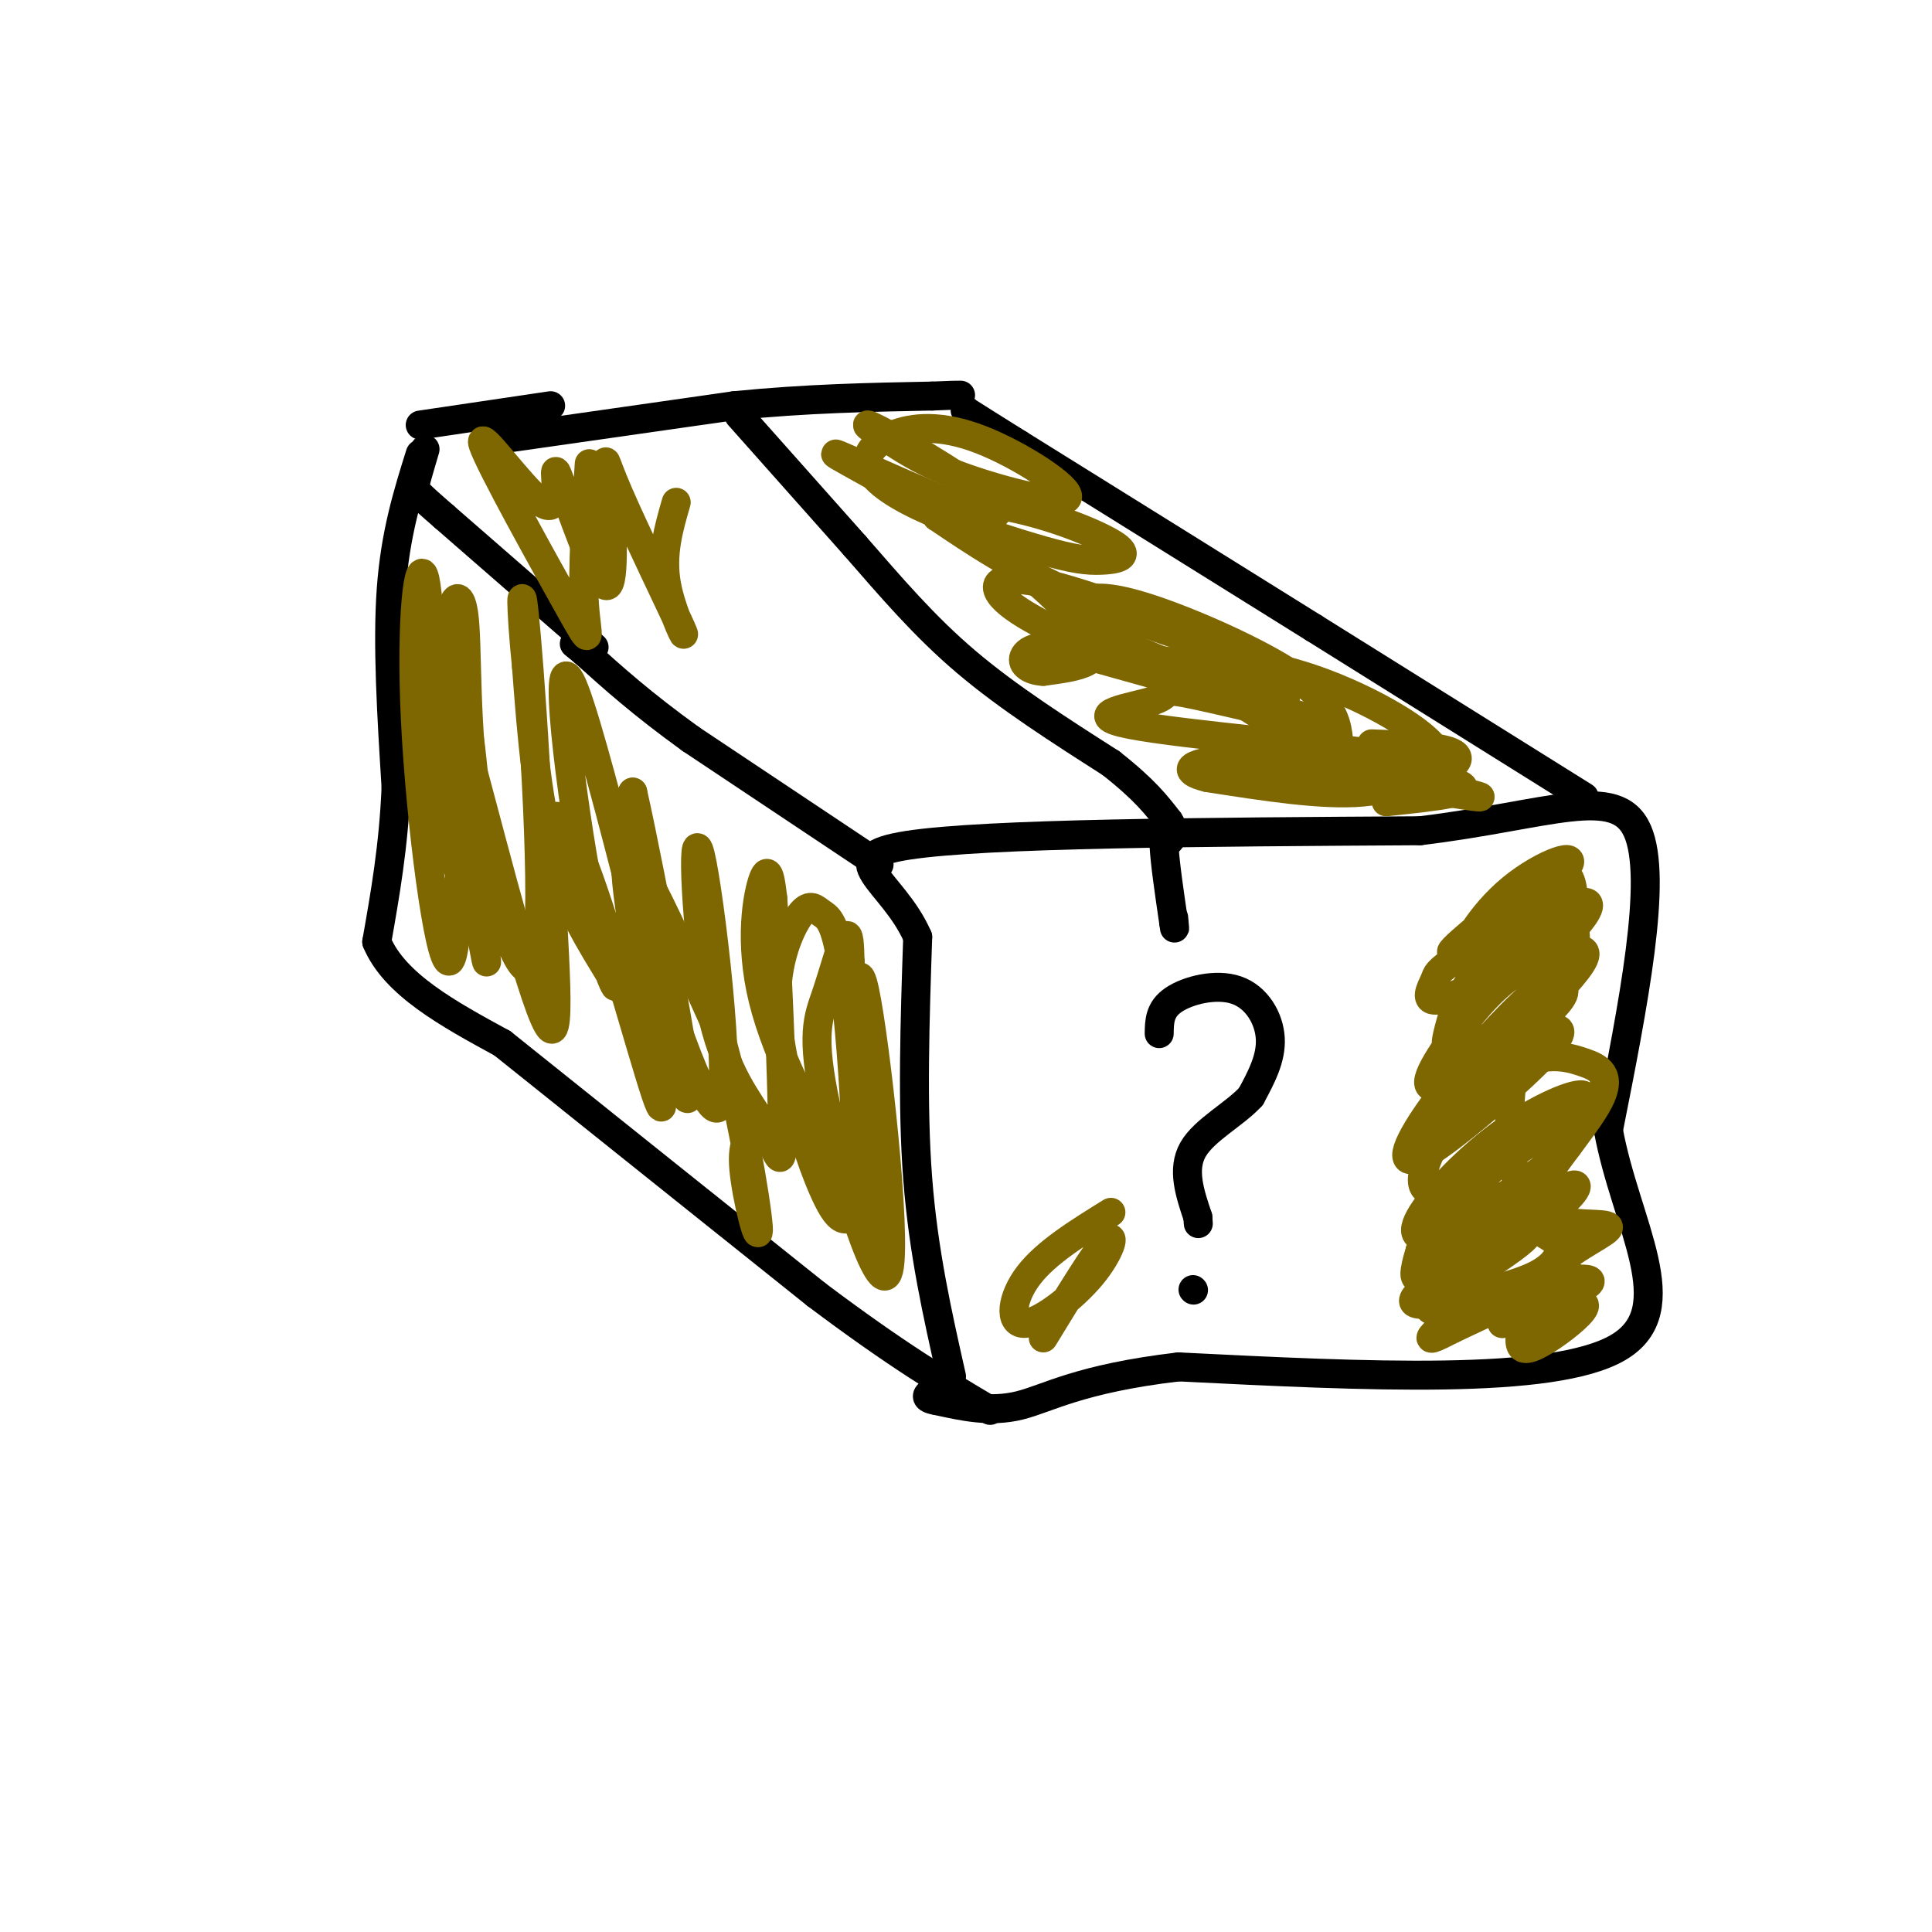 <svg viewBox='0 0 400 400' version='1.1' xmlns='http://www.w3.org/2000/svg' xmlns:xlink='http://www.w3.org/1999/xlink'><g fill='none' stroke='#000000' stroke-width='6' stroke-linecap='round' stroke-linejoin='round'><path d='M197,285c-2.917,-12.917 -5.833,-25.833 -7,-41c-1.167,-15.167 -0.583,-32.583 0,-50'/><path d='M190,194c-5.156,-11.867 -18.044,-16.533 -2,-19c16.044,-2.467 61.022,-2.733 106,-3'/><path d='M294,172c26.756,-3.222 40.644,-9.778 45,0c4.356,9.778 -0.822,35.889 -6,62'/><path d='M333,234c3.556,19.467 15.444,37.133 2,45c-13.444,7.867 -52.222,5.933 -91,4'/><path d='M244,283c-20.733,2.444 -27.067,6.556 -33,8c-5.933,1.444 -11.467,0.222 -17,-1'/><path d='M194,290c-3.000,-0.500 -2.000,-1.250 -1,-2'/><path d='M328,165c0.000,0.000 -56.000,-35.000 -56,-35'/><path d='M272,130c-19.500,-12.167 -40.250,-25.083 -61,-38'/><path d='M211,92c-12.000,-7.500 -11.500,-7.250 -11,-7'/><path d='M182,179c0.000,0.000 -39.000,-26.000 -39,-26'/><path d='M143,153c-10.167,-7.333 -16.083,-12.667 -22,-18'/><path d='M121,135c-3.667,-3.000 -1.833,-1.500 0,0'/><path d='M103,91c0.000,0.000 49.000,-7.000 49,-7'/><path d='M152,84c15.000,-1.500 28.000,-1.750 41,-2'/><path d='M193,82c7.667,-0.333 6.333,-0.167 5,0'/><path d='M123,134c0.000,0.000 -31.000,-27.000 -31,-27'/><path d='M92,107c-6.244,-5.444 -6.356,-5.556 -6,-7c0.356,-1.444 1.178,-4.222 2,-7'/><path d='M87,88c0.000,0.000 27.000,-4.000 27,-4'/><path d='M87,94c-2.583,8.250 -5.167,16.500 -6,28c-0.833,11.500 0.083,26.250 1,41'/><path d='M82,163c-0.500,12.167 -2.250,22.083 -4,32'/><path d='M78,195c3.667,8.833 14.833,14.917 26,21'/><path d='M104,216c15.167,12.167 40.083,32.083 65,52'/><path d='M169,268c16.833,12.667 26.417,18.333 36,24'/><path d='M153,86c0.000,0.000 24.000,27.000 24,27'/><path d='M177,113c7.511,8.600 14.289,16.600 23,24c8.711,7.400 19.356,14.200 30,21'/><path d='M230,158c7.000,5.500 9.500,8.750 12,12'/><path d='M242,170c1.833,2.833 0.417,3.917 -1,5'/><path d='M241,175c0.167,3.500 1.083,9.750 2,16'/><path d='M243,191c0.333,2.500 0.167,0.750 0,-1'/><path d='M240,214c0.030,-2.506 0.060,-5.012 3,-7c2.940,-1.988 8.792,-3.458 13,-2c4.208,1.458 6.774,5.845 7,10c0.226,4.155 -1.887,8.077 -4,12'/><path d='M259,227c-3.333,3.689 -9.667,6.911 -12,11c-2.333,4.089 -0.667,9.044 1,14'/><path d='M248,252c0.167,2.333 0.083,1.167 0,0'/><path d='M247,267c0.000,0.000 0.100,0.100 0.1,0.1'/></g>
<g fill='none' stroke='#7E6601' stroke-width='6' stroke-linecap='round' stroke-linejoin='round'><path d='M294,259c12.387,-3.202 24.774,-6.405 22,-3c-2.774,3.405 -20.708,13.417 -20,15c0.708,1.583 20.060,-5.262 24,-6c3.940,-0.738 -7.530,4.631 -19,10'/><path d='M301,275c-4.363,2.241 -5.770,2.842 -4,1c1.770,-1.842 6.716,-6.129 14,-9c7.284,-2.871 16.905,-4.327 13,-3c-3.905,1.327 -21.337,5.437 -28,6c-6.663,0.563 -2.557,-2.421 5,-8c7.557,-5.579 18.564,-13.752 23,-16c4.436,-2.248 2.303,1.428 -4,6c-6.303,4.572 -16.774,10.039 -22,12c-5.226,1.961 -5.207,0.418 -5,-1c0.207,-1.418 0.604,-2.709 1,-4'/><path d='M294,259c4.012,-5.191 13.541,-16.168 19,-21c5.459,-4.832 6.846,-3.517 9,-3c2.154,0.517 5.073,0.237 1,4c-4.073,3.763 -15.140,11.568 -22,15c-6.860,3.432 -9.513,2.490 -7,-2c2.513,-4.490 10.191,-12.527 18,-18c7.809,-5.473 15.750,-8.381 16,-7c0.250,1.381 -7.191,7.051 -15,12c-7.809,4.949 -15.987,9.179 -18,7c-2.013,-2.179 2.139,-10.765 7,-17c4.861,-6.235 10.430,-10.117 16,-14'/><path d='M318,215c2.824,-2.566 1.885,-1.980 3,-2c1.115,-0.020 4.283,-0.645 -1,5c-5.283,5.645 -19.019,17.561 -25,21c-5.981,3.439 -4.207,-1.597 1,-9c5.207,-7.403 13.848,-17.172 19,-22c5.152,-4.828 6.817,-4.716 8,-4c1.183,0.716 1.886,2.037 -4,7c-5.886,4.963 -18.362,13.567 -22,14c-3.638,0.433 1.561,-7.307 6,-13c4.439,-5.693 8.118,-9.340 13,-12c4.882,-2.660 10.966,-4.331 12,-3c1.034,1.331 -2.983,5.666 -7,10'/><path d='M321,207c-4.930,3.884 -13.755,8.593 -18,10c-4.245,1.407 -3.910,-0.489 -3,-4c0.910,-3.511 2.395,-8.638 8,-14c5.605,-5.362 15.331,-10.961 19,-12c3.669,-1.039 1.280,2.480 -1,5c-2.280,2.520 -4.452,4.041 -10,7c-5.548,2.959 -14.472,7.357 -18,8c-3.528,0.643 -1.661,-2.469 -1,-4c0.661,-1.531 0.115,-1.483 5,-5c4.885,-3.517 15.200,-10.601 19,-12c3.800,-1.399 1.086,2.886 -3,6c-4.086,3.114 -9.543,5.057 -15,7'/><path d='M303,199c-1.147,-1.749 3.487,-9.623 10,-15c6.513,-5.377 14.907,-8.257 11,-4c-3.907,4.257 -20.114,15.652 -23,17c-2.886,1.348 7.549,-7.352 14,-12c6.451,-4.648 8.916,-5.246 10,-3c1.084,2.246 0.785,7.334 1,10c0.215,2.666 0.942,2.910 -4,9c-4.942,6.090 -15.555,18.026 -17,22c-1.445,3.974 6.277,-0.013 14,-4'/><path d='M319,219c3.772,-0.564 6.204,0.025 9,1c2.796,0.975 5.958,2.335 3,8c-2.958,5.665 -12.036,15.633 -14,21c-1.964,5.367 3.186,6.131 5,8c1.814,1.869 0.290,4.841 -4,7c-4.290,2.159 -11.347,3.504 -8,3c3.347,-0.504 17.099,-2.858 19,-2c1.901,0.858 -8.050,4.929 -18,9'/><path d='M311,274c0.192,0.407 9.671,-3.077 14,-4c4.329,-0.923 3.506,0.714 1,3c-2.506,2.286 -6.697,5.220 -9,6c-2.303,0.780 -2.719,-0.594 -2,-4c0.719,-3.406 2.572,-8.842 7,-13c4.428,-4.158 11.430,-7.037 11,-8c-0.430,-0.963 -8.290,-0.011 -13,-2c-4.710,-1.989 -6.268,-6.920 -7,-13c-0.732,-6.080 -0.638,-13.309 1,-20c1.638,-6.691 4.819,-12.846 8,-19'/><path d='M322,200c-1.988,-2.226 -10.958,1.708 -14,1c-3.042,-0.708 -0.155,-6.060 3,-10c3.155,-3.940 6.577,-6.470 10,-9'/><path d='M284,154c7.374,0.282 14.747,0.564 17,2c2.253,1.436 -0.615,4.027 -11,5c-10.385,0.973 -28.285,0.327 -30,-1c-1.715,-1.327 12.757,-3.335 22,-4c9.243,-0.665 13.258,0.013 13,2c-0.258,1.987 -4.788,5.282 -13,6c-8.212,0.718 -20.106,-1.141 -32,-3'/><path d='M250,161c-5.839,-1.389 -4.437,-3.362 7,-4c11.437,-0.638 32.910,0.058 27,-1c-5.910,-1.058 -39.202,-3.869 -50,-6c-10.798,-2.131 0.900,-3.581 5,-5c4.100,-1.419 0.604,-2.805 9,-1c8.396,1.805 28.685,6.801 27,6c-1.685,-0.801 -25.342,-7.401 -49,-14'/><path d='M226,136c-2.817,-1.917 14.642,0.292 26,3c11.358,2.708 16.615,5.916 13,6c-3.615,0.084 -16.100,-2.956 -28,-7c-11.900,-4.044 -23.213,-9.092 -28,-13c-4.787,-3.908 -3.046,-6.676 8,-4c11.046,2.676 31.397,10.797 33,12c1.603,1.203 -15.542,-4.514 -28,-10c-12.458,-5.486 -20.229,-10.743 -28,-16'/><path d='M194,107c-2.288,-3.363 5.990,-3.771 15,-2c9.010,1.771 18.750,5.723 22,8c3.250,2.277 0.010,2.881 -3,3c-3.010,0.119 -5.788,-0.246 -12,-2c-6.212,-1.754 -15.857,-4.895 -23,-8c-7.143,-3.105 -11.784,-6.172 -13,-9c-1.216,-2.828 0.995,-5.415 5,-7c4.005,-1.585 9.806,-2.167 18,1c8.194,3.167 18.783,10.083 18,12c-0.783,1.917 -12.938,-1.167 -21,-4c-8.062,-2.833 -12.031,-5.417 -16,-8'/><path d='M184,91c-4.127,-2.368 -6.445,-4.289 -2,-2c4.445,2.289 15.654,8.789 21,13c5.346,4.211 4.829,6.133 -4,3c-8.829,-3.133 -25.971,-11.320 -26,-11c-0.029,0.320 17.054,9.148 29,17c11.946,7.852 18.755,14.729 22,19c3.245,4.271 2.927,5.934 1,7c-1.927,1.066 -5.464,1.533 -9,2'/><path d='M216,139c-2.608,-0.109 -4.629,-1.381 -4,-3c0.629,-1.619 3.906,-3.586 16,-1c12.094,2.586 33.004,9.726 34,10c0.996,0.274 -17.922,-6.319 -28,-11c-10.078,-4.681 -11.317,-7.452 -10,-9c1.317,-1.548 5.190,-1.873 14,1c8.810,2.873 22.557,8.945 30,14c7.443,5.055 8.581,9.092 9,12c0.419,2.908 0.120,4.688 -4,3c-4.120,-1.688 -12.060,-6.844 -20,-12'/><path d='M253,143c-5.955,-3.180 -10.843,-5.131 -8,-6c2.843,-0.869 13.418,-0.655 25,3c11.582,3.655 24.173,10.753 27,15c2.827,4.247 -4.108,5.644 -15,5c-10.892,-0.644 -25.740,-3.327 -18,-2c7.740,1.327 38.069,6.665 42,7c3.931,0.335 -18.534,-4.332 -41,-9'/><path d='M265,156c-9.512,-1.702 -12.792,-1.458 -3,0c9.792,1.458 32.655,4.131 39,6c6.345,1.869 -3.827,2.935 -14,4'/><path d='M216,277c5.429,-8.884 10.858,-17.767 13,-20c2.142,-2.233 0.997,2.185 -3,7c-3.997,4.815 -10.845,10.027 -14,10c-3.155,-0.027 -2.616,-5.293 1,-10c3.616,-4.707 10.308,-8.853 17,-13'/><path d='M177,235c-0.107,-20.121 -0.215,-40.241 2,-30c2.215,10.241 6.751,50.844 5,58c-1.751,7.156 -9.789,-19.133 -13,-34c-3.211,-14.867 -1.595,-18.310 0,-23c1.595,-4.690 3.170,-10.626 4,-12c0.830,-1.374 0.915,1.813 1,5'/><path d='M176,199c0.848,11.484 2.468,37.692 3,48c0.532,10.308 -0.024,4.714 -1,4c-0.976,-0.714 -2.373,3.450 -5,0c-2.627,-3.450 -6.485,-14.516 -9,-24c-2.515,-9.484 -3.685,-17.386 -3,-24c0.685,-6.614 3.227,-11.939 5,-14c1.773,-2.061 2.776,-0.857 4,0c1.224,0.857 2.667,1.369 4,9c1.333,7.631 2.556,22.382 3,32c0.444,9.618 0.109,14.104 -4,9c-4.109,-5.104 -11.991,-19.797 -15,-32c-3.009,-12.203 -1.145,-21.915 0,-25c1.145,-3.085 1.573,0.458 2,4'/><path d='M160,186c0.845,11.352 1.957,37.733 2,48c0.043,10.267 -0.983,4.419 -4,-1c-3.017,-5.419 -8.027,-10.411 -11,-25c-2.973,-14.589 -3.910,-38.777 -2,-31c1.910,7.777 6.668,47.517 4,52c-2.668,4.483 -12.762,-26.291 -17,-43c-4.238,-16.709 -2.619,-19.355 -1,-22'/><path d='M131,164c3.747,16.550 13.615,68.926 11,63c-2.615,-5.926 -17.715,-70.154 -23,-84c-5.285,-13.846 -0.757,22.691 3,42c3.757,19.309 6.742,21.391 5,18c-1.742,-3.391 -8.212,-12.255 -12,-24c-3.788,-11.745 -4.894,-26.373 -6,-41'/><path d='M109,138c-1.237,-11.997 -1.331,-21.491 0,-6c1.331,15.491 4.086,55.967 2,66c-2.086,10.033 -9.012,-10.378 -12,-29c-2.988,-18.622 -2.038,-35.455 -3,-42c-0.962,-6.545 -3.836,-2.800 -3,13c0.836,15.800 5.382,43.657 7,54c1.618,10.343 0.309,3.171 -1,-4'/><path d='M99,190c-1.557,-3.058 -4.951,-8.702 -7,-24c-2.049,-15.298 -2.753,-40.248 -4,-46c-1.247,-5.752 -3.035,7.695 -2,29c1.035,21.305 4.894,50.467 7,50c2.106,-0.467 2.459,-30.562 3,-42c0.541,-11.438 1.271,-4.219 2,3'/><path d='M98,160c4.051,14.974 13.179,50.909 16,53c2.821,2.091 -0.665,-29.663 0,-40c0.665,-10.337 5.479,0.741 11,18c5.521,17.259 11.748,40.698 12,38c0.252,-2.698 -5.471,-31.534 -7,-44c-1.529,-12.466 1.134,-8.562 5,-1c3.866,7.562 8.933,18.781 14,30'/><path d='M149,214c4.190,14.310 7.667,35.083 8,40c0.333,4.917 -2.476,-6.024 -3,-12c-0.524,-5.976 1.238,-6.988 3,-8'/><path d='M140,104c-1.560,5.384 -3.120,10.768 -2,17c1.120,6.232 4.919,13.311 3,9c-1.919,-4.311 -9.556,-20.011 -13,-28c-3.444,-7.989 -2.697,-8.266 -2,-2c0.697,6.266 1.342,19.076 0,21c-1.342,1.924 -4.671,-7.038 -8,-16'/><path d='M118,105c-2.005,-4.762 -3.018,-8.668 -3,-7c0.018,1.668 1.068,8.911 -3,6c-4.068,-2.911 -13.255,-15.976 -12,-12c1.255,3.976 12.953,24.994 18,34c5.047,9.006 3.442,6.002 3,-1c-0.442,-7.002 0.279,-18.001 1,-29'/></g>
</svg>